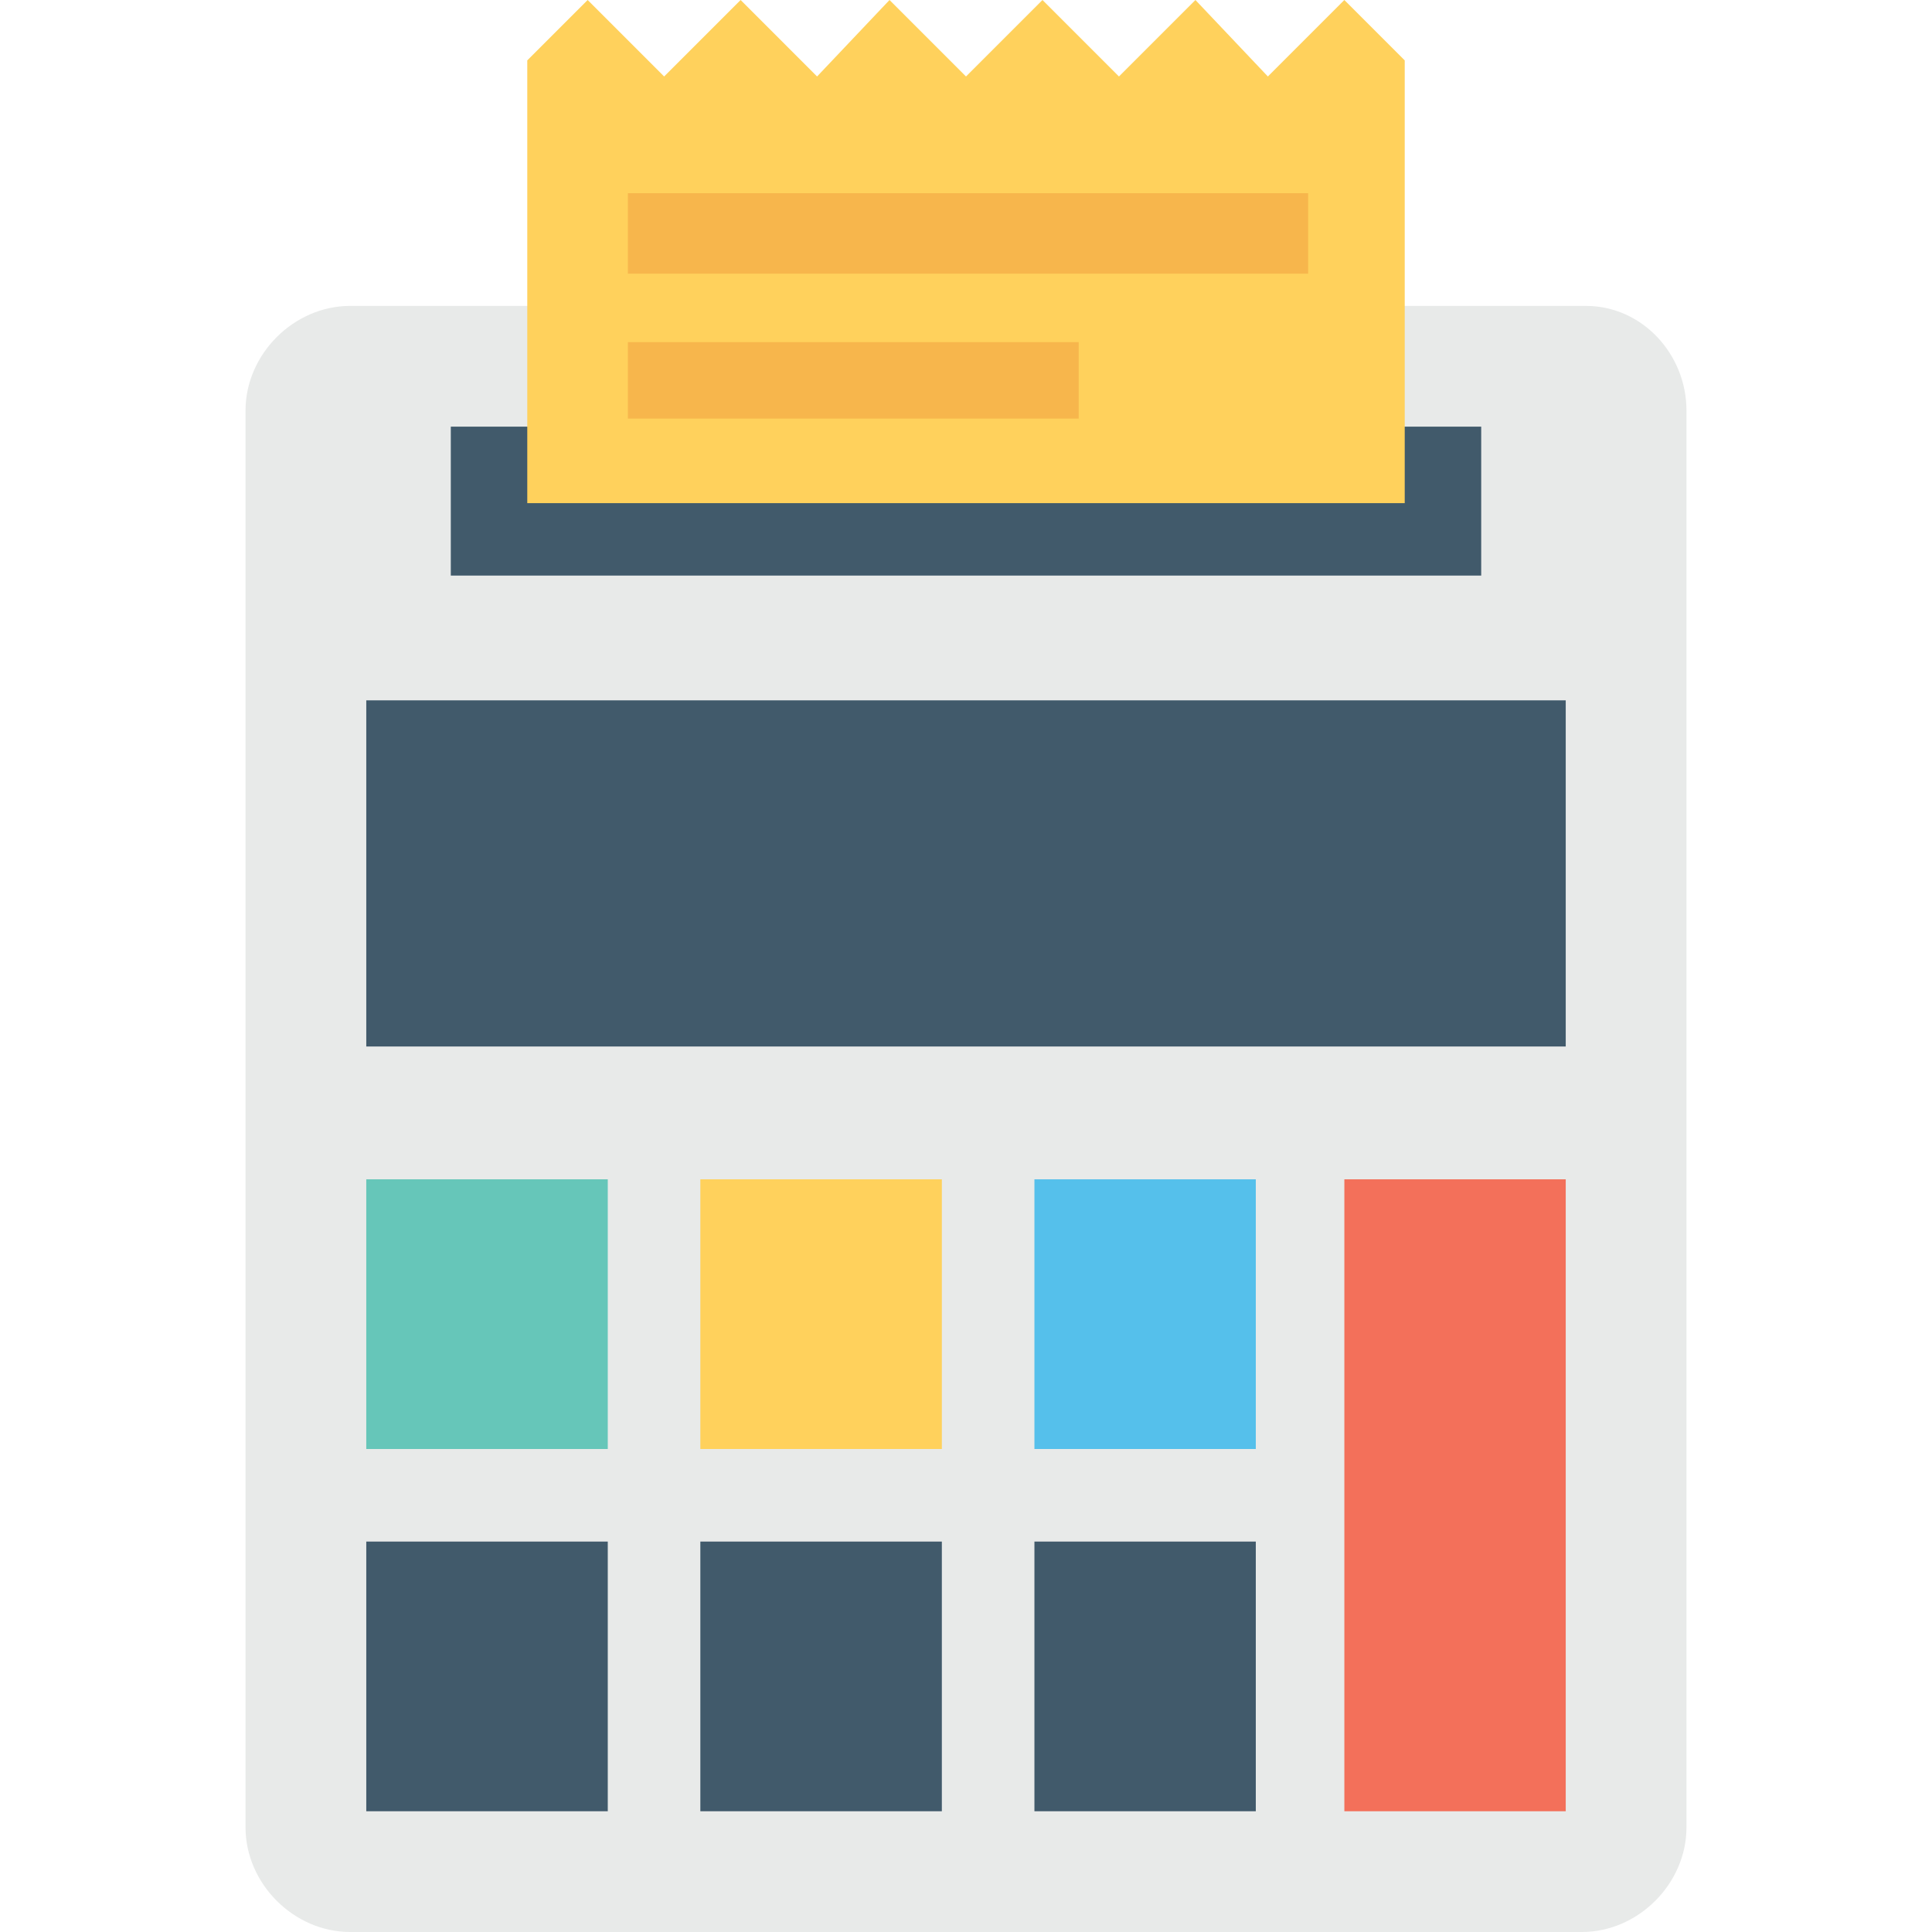 <?xml version="1.0" encoding="iso-8859-1"?>
<!-- Generator: Adobe Illustrator 19.0.0, SVG Export Plug-In . SVG Version: 6.00 Build 0)  -->
<svg xmlns="http://www.w3.org/2000/svg" xmlns:xlink="http://www.w3.org/1999/xlink" version="1.1" id="Capa_1" x="0px" y="0px" viewBox="0 0 512 512" style="enable-background:new 0 0 512 512;" xml:space="preserve" width="512px" height="512px">
<path style="fill:#E8EAE9;" d="M446.933,108.8v375.467c0,14.933-12.8,27.733-27.733,27.733H92.8  c-14.933,0-27.733-12.8-27.733-27.733V108.8c0-14.933,12.8-27.733,27.733-27.733h327.467C435.2,81.067,446.933,93.867,446.933,108.8  z"/>
<g>
	<rect x="119.467" y="113.067" style="fill:#415A6B;" width="273.067" height="39.467"/>
	<rect x="97.067" y="185.6" style="fill:#415A6B;" width="317.867" height="91.733"/>
</g>
<rect x="185.6" y="312.533" style="fill:#FFD15C;" width="64" height="71.467"/>
<rect x="97.067" y="312.533" style="fill:#66C6B9;" width="64" height="71.467"/>
<rect x="274.133" y="312.533" style="fill:#55C0EB;" width="58.667" height="71.467"/>
<rect x="356.267" y="312.533" style="fill:#F3705A;" width="58.667" height="167.467"/>
<g>
	<rect x="274.133" y="408.533" style="fill:#415A6B;" width="58.667" height="71.467"/>
	<rect x="97.067" y="408.533" style="fill:#415A6B;" width="64" height="71.467"/>
	<rect x="185.6" y="408.533" style="fill:#415A6B;" width="64" height="71.467"/>
</g>
<polygon style="fill:#FFD15C;" points="356.267,0 336,20.267 316.8,0 296.533,20.267 276.267,0 256,20.267 235.733,0   216.533,20.267 196.267,0 176,20.267 155.733,0 139.733,16 139.733,133.333 372.267,133.333 372.267,16 "/>
<g>
	<rect x="166.4" y="90.667" style="fill:#F7B64C;" width="119.467" height="20.267"/>
	<rect x="166.4" y="51.2" style="fill:#F7B64C;" width="180.267" height="21.333"/>
</g>
<g>
</g>
<g>
</g>
<g>
</g>
<g>
</g>
<g>
</g>
<g>
</g>
<g>
</g>
<g>
</g>
<g>
</g>
<g>
</g>
<g>
</g>
<g>
</g>
<g>
</g>
<g>
</g>
<g>
</g>
</svg>
